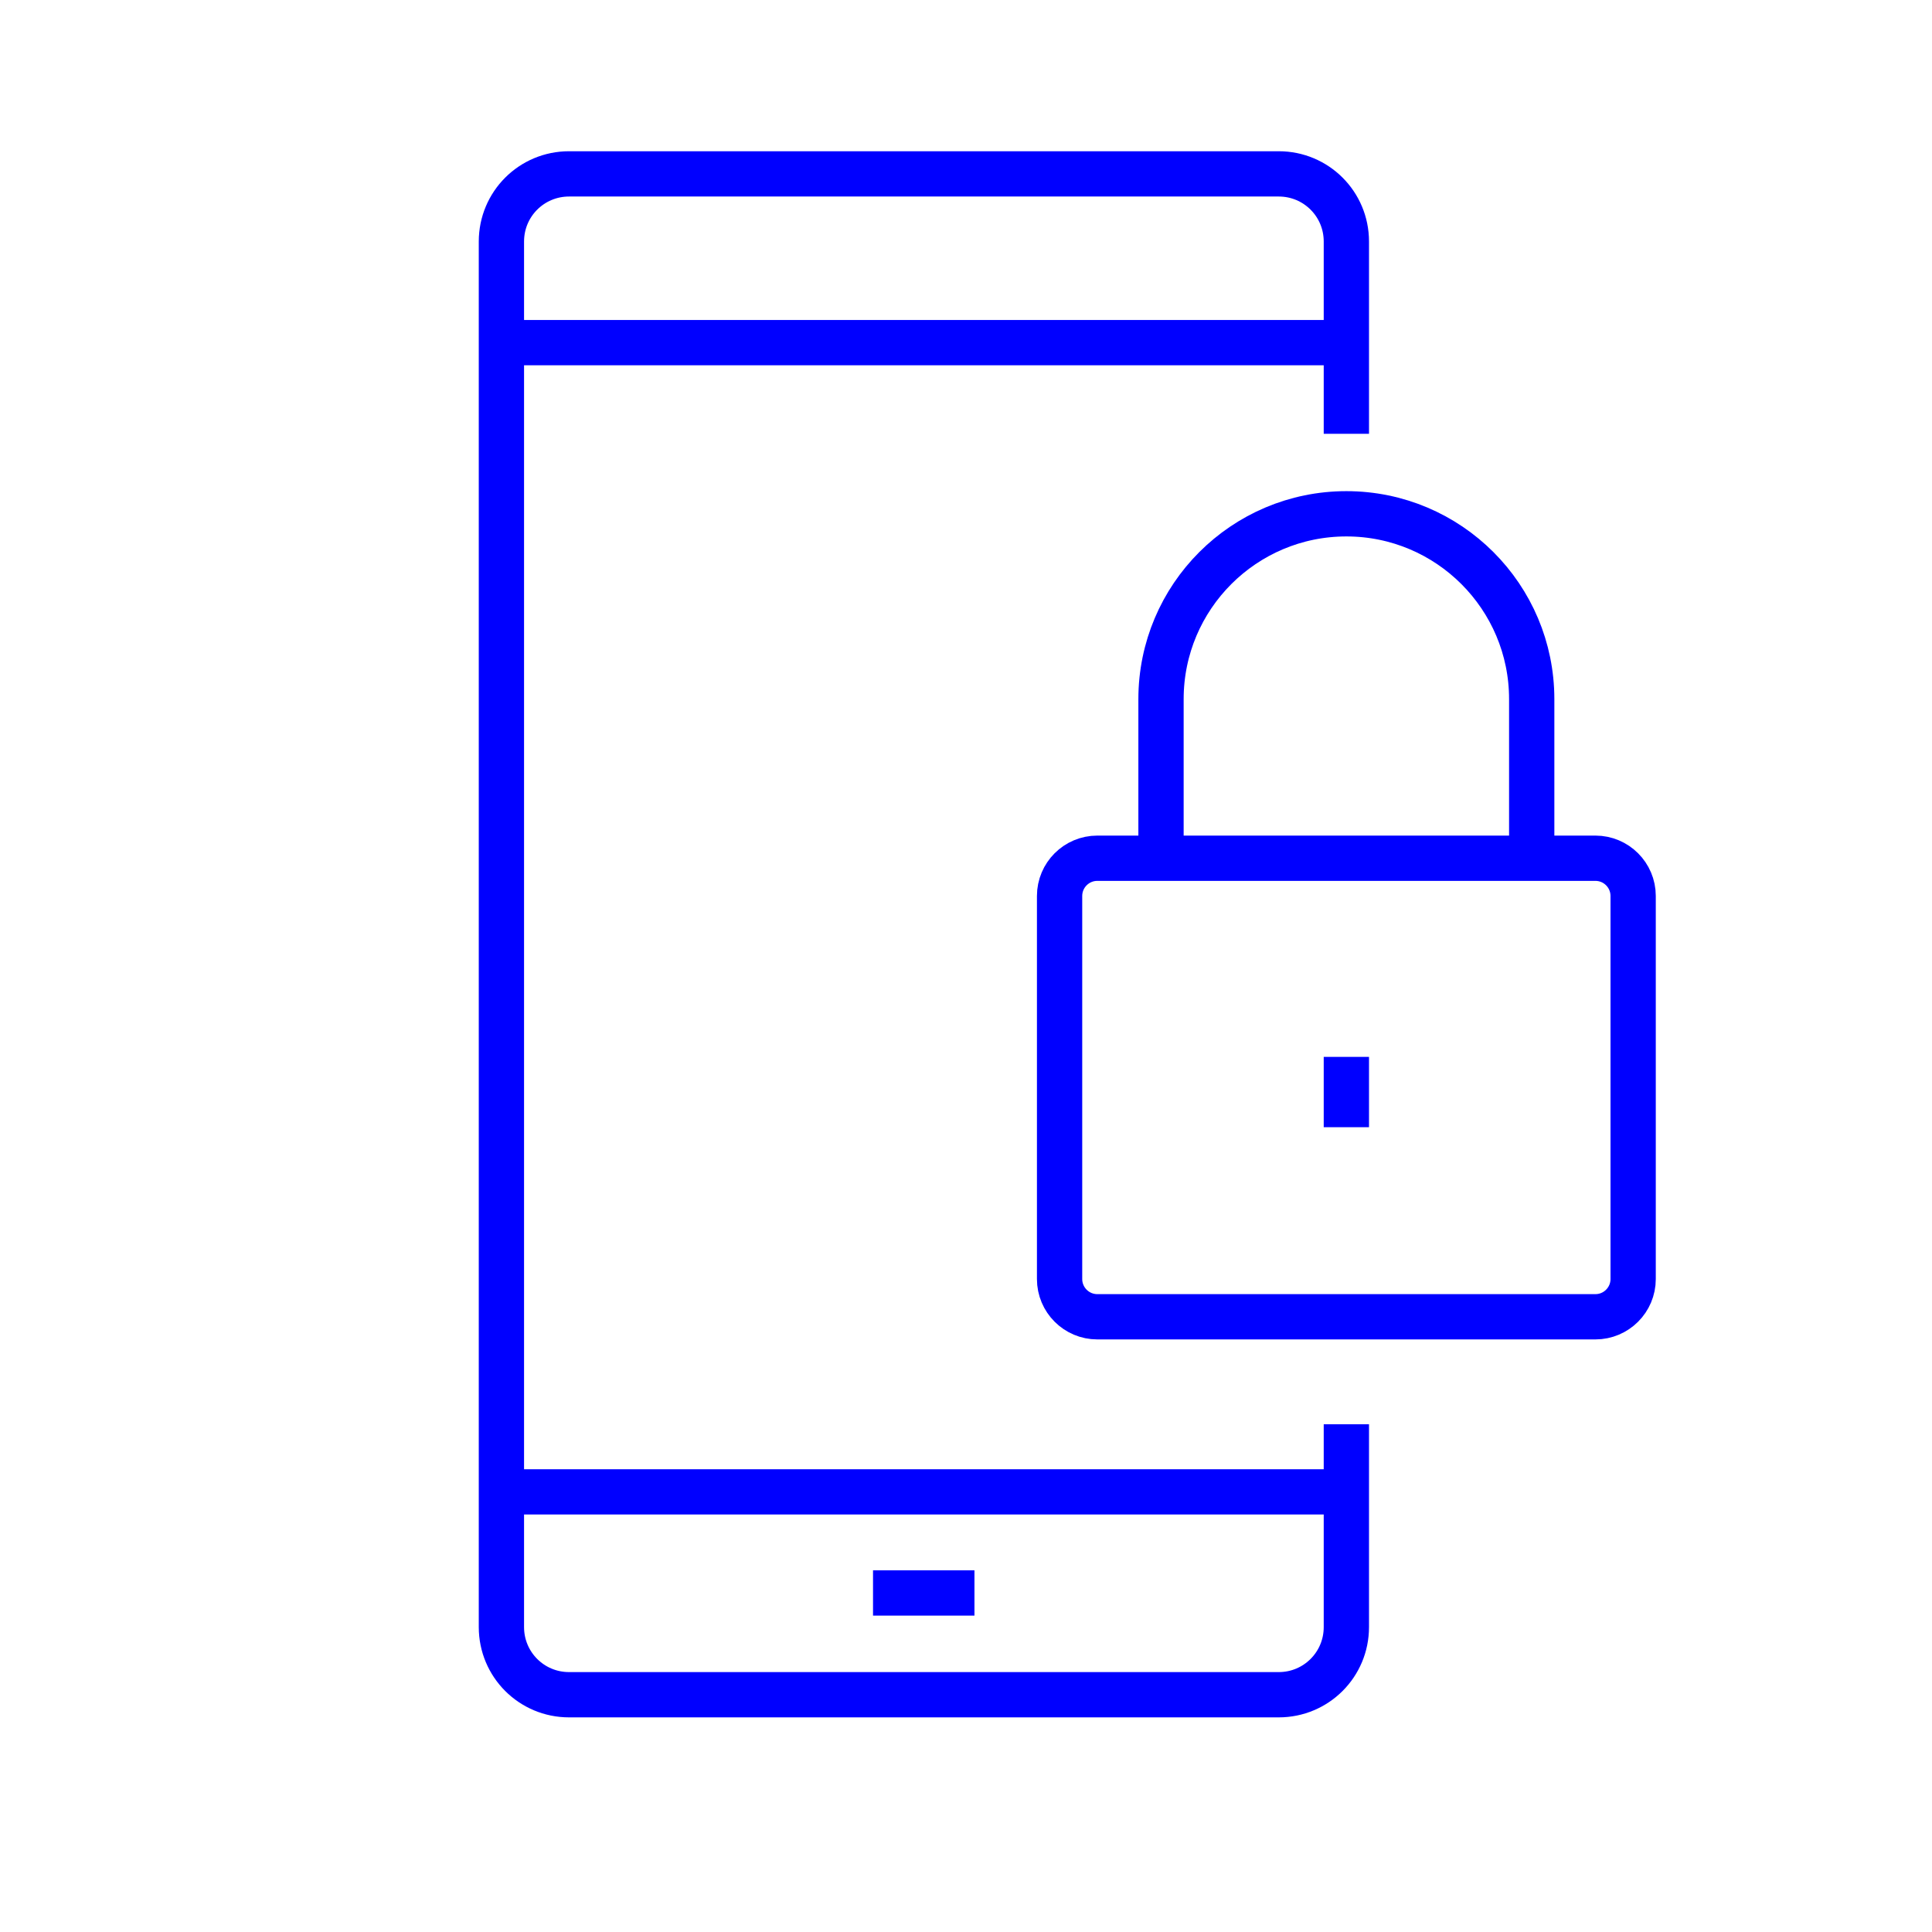 <?xml version="1.0" encoding="UTF-8"?><svg id="Layer_1" xmlns="http://www.w3.org/2000/svg" viewBox="0 0 64 64"><path d="M44.6,14.37v-6.37c0-1.24-1-2.24-2.24-2.24h-23.51c-1.24,0-2.24,1-2.24,2.24v45.9c0,1.24,1,2.24,2.24,2.24h23.51c1.24,0,2.24-1,2.24-2.24v-6.72M16.61,49.42h27.99M44.6,11.35h-27.99M28.92,52.77h3.36M54.1,42.37c0,.69-.56,1.25-1.25,1.25h-16.5c-.69,0-1.25-.56-1.25-1.25v-12.69c0-.69.56-1.25,1.25-1.25h16.5c.69,0,1.25.56,1.25,1.25v12.69ZM38.46,28.29v-5.13c0-3.39,2.75-6.14,6.14-6.14s6.14,2.75,6.14,6.14v5.17M44.6,35.01v2.33" style="fill:none; stroke:blue; stroke-miterlimit:10; stroke-width:1.5px;"/></svg>